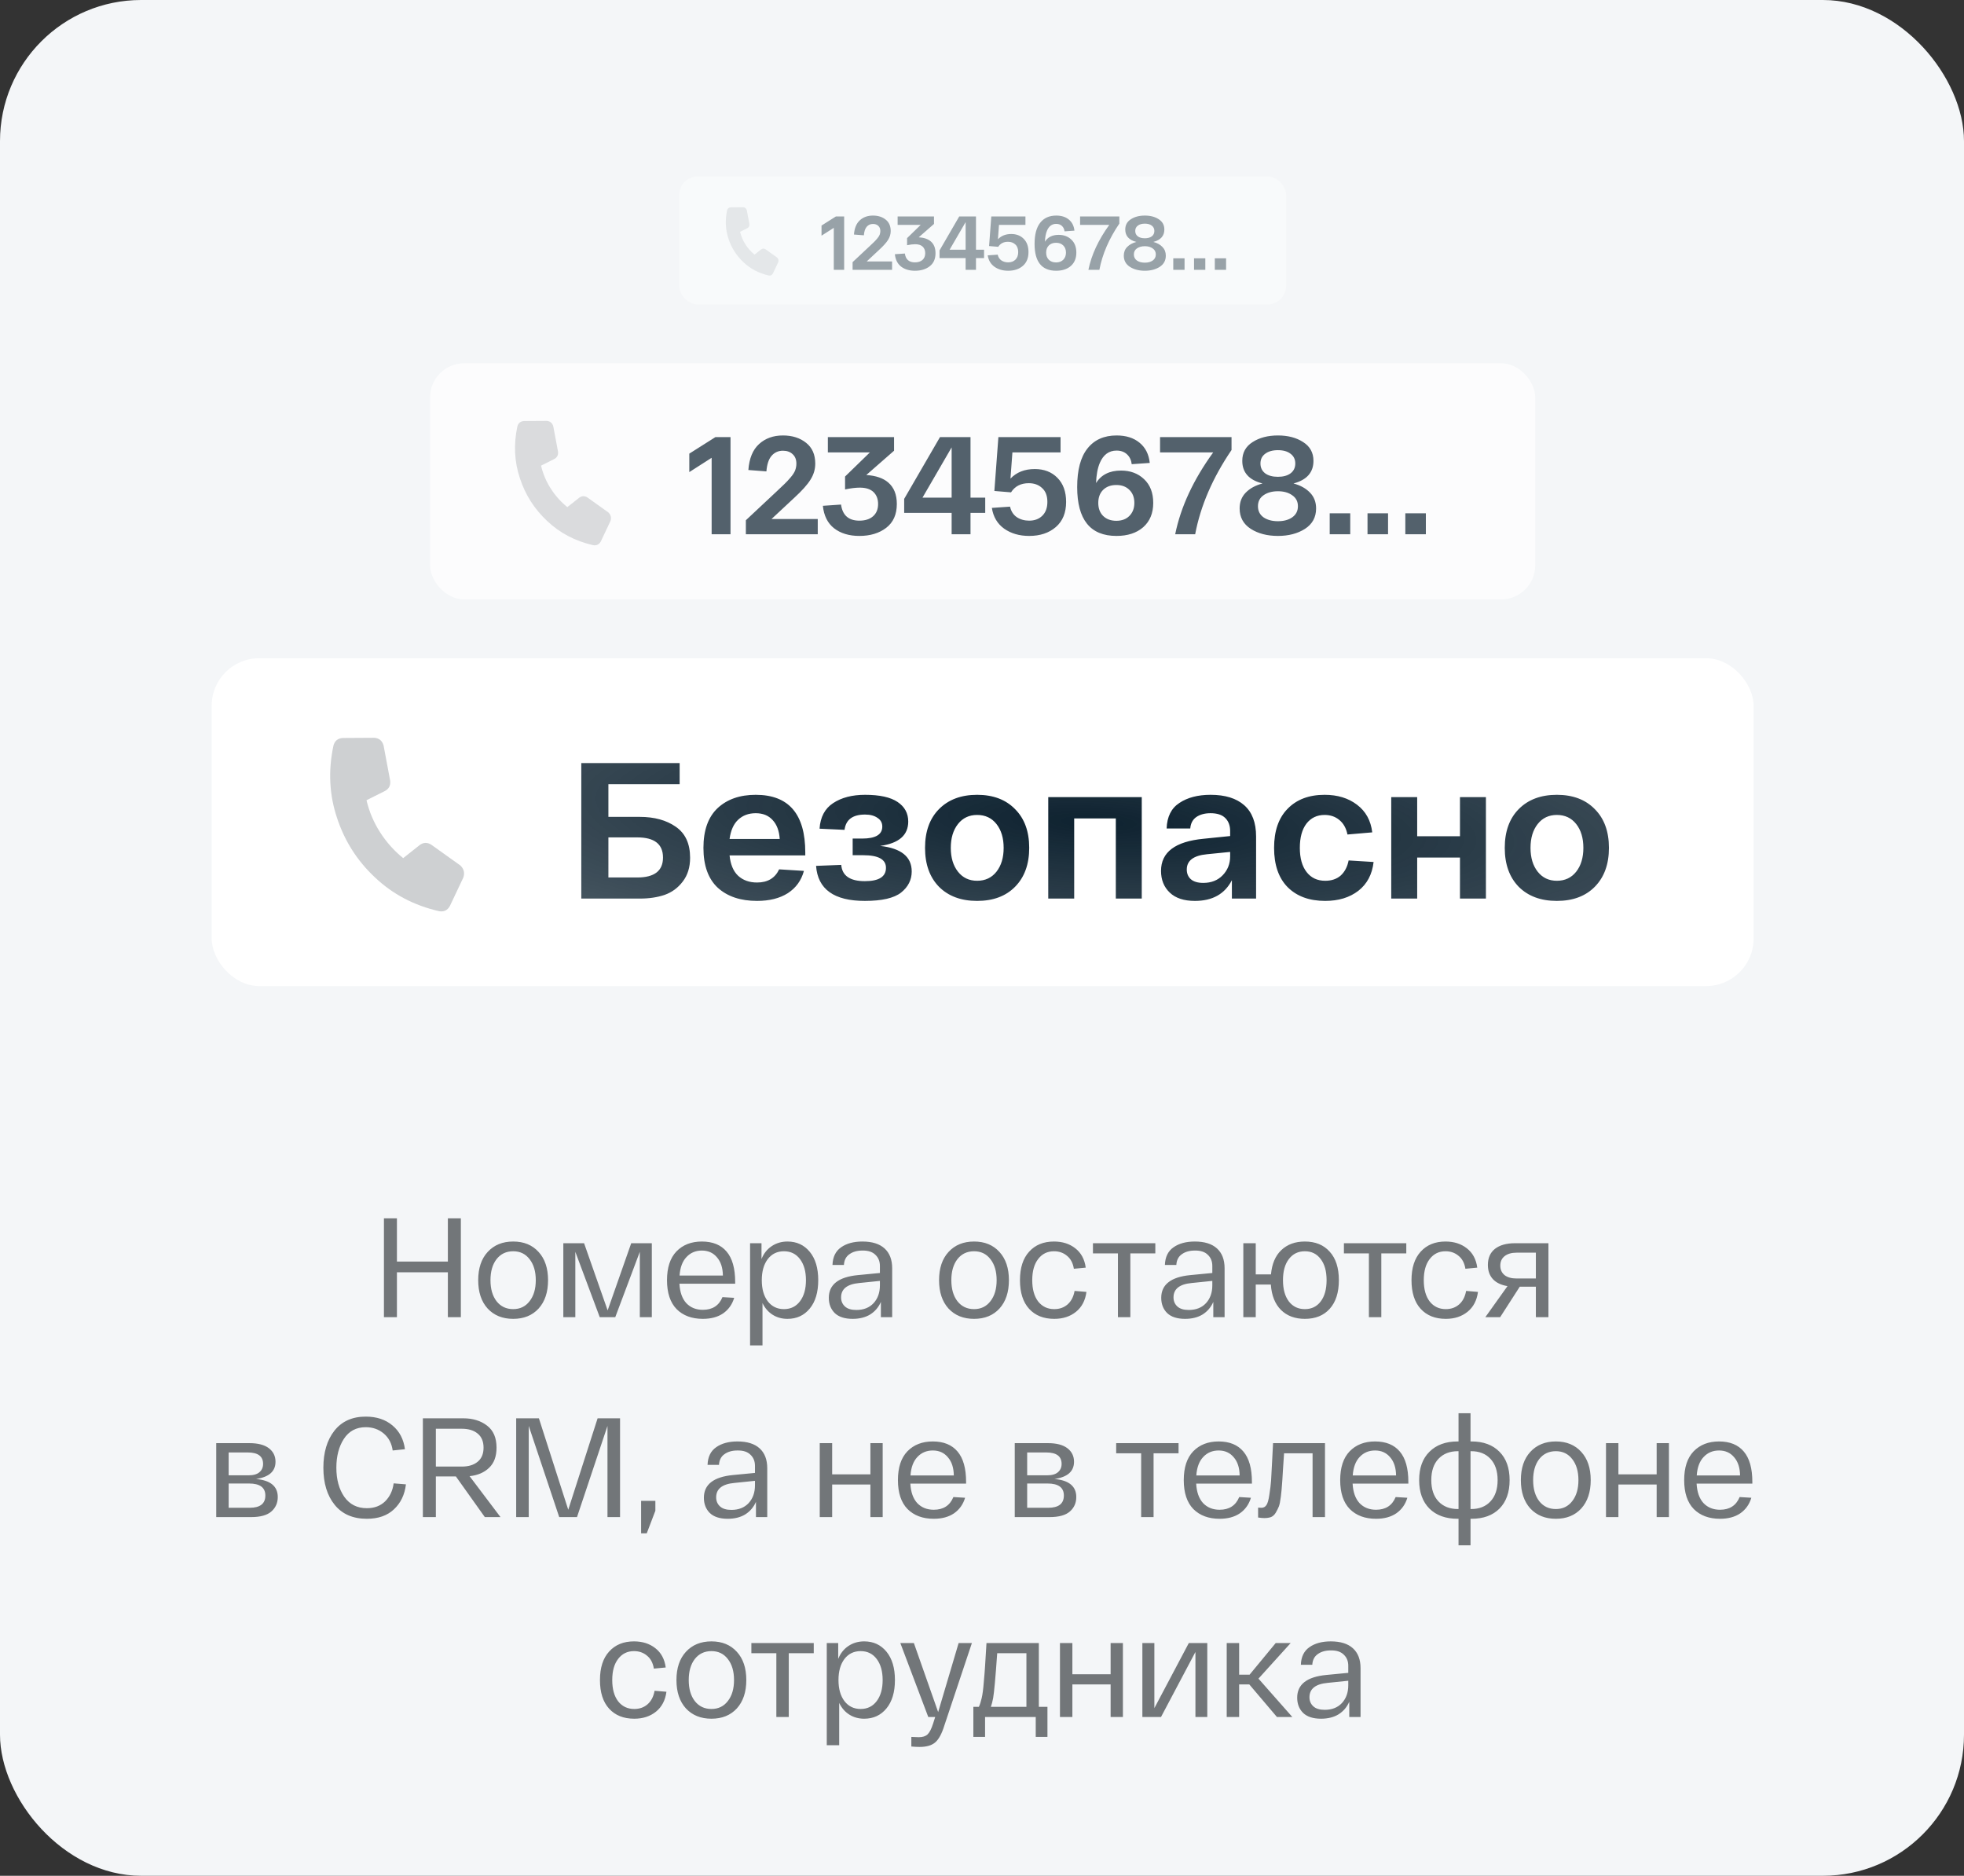 <?xml version="1.0" encoding="UTF-8"?> <svg xmlns="http://www.w3.org/2000/svg" width="334" height="319" viewBox="0 0 334 319" fill="none"><rect x="0" y="0" width="334" height="319" fill="#333333" stroke="none"/><rect width="334" height="319" rx="24" fill="#F4F6F8"></rect><g opacity="0.4"><rect x="115.497" y="30" width="103.229" height="21.777" rx="3.182" fill="white"></rect><g opacity="0.3"><path d="M132.342 44.605L131.441 46.51C131.281 46.794 131.041 46.908 130.72 46.851C129.041 46.466 127.61 45.712 126.428 44.589C125.242 43.48 124.397 42.154 123.89 40.611C123.371 39.066 123.291 37.45 123.649 35.766C123.733 35.451 123.937 35.281 124.262 35.255L126.369 35.242C126.699 35.259 126.911 35.431 127.006 35.758L127.445 38.105C127.486 38.42 127.373 38.651 127.104 38.8L125.862 39.422C126.041 40.184 126.342 40.896 126.765 41.559C127.187 42.222 127.705 42.802 128.318 43.298L129.429 42.419C129.677 42.238 129.935 42.232 130.203 42.403L132.147 43.791C132.387 44.025 132.452 44.296 132.342 44.605Z" fill="#596168"></path></g><path d="M142.146 36.815H143.559V45.889H141.796V38.746L139.709 40.081V38.358L142.146 36.815ZM147.391 44.463H151.708V45.889H144.993V44.58L147.858 41.896C148.212 41.568 148.463 41.33 148.61 41.183C148.765 41.036 148.947 40.842 149.154 40.6C149.37 40.349 149.517 40.125 149.595 39.926C149.673 39.719 149.711 39.507 149.711 39.291C149.711 38.911 149.595 38.617 149.361 38.409C149.137 38.193 148.834 38.085 148.454 38.085C148.022 38.085 147.668 38.245 147.391 38.565C147.123 38.876 146.963 39.36 146.912 40.017L145.226 39.887C145.304 38.807 145.637 37.999 146.225 37.463C146.812 36.927 147.555 36.66 148.454 36.66C149.327 36.66 150.048 36.889 150.619 37.346C151.189 37.796 151.474 38.444 151.474 39.291C151.474 39.818 151.327 40.315 151.034 40.782C150.748 41.248 150.243 41.814 149.517 42.48L147.391 44.463ZM158.29 41.054C158.826 41.512 159.094 42.181 159.094 43.063C159.094 44.039 158.761 44.782 158.096 45.292C157.439 45.794 156.605 46.044 155.594 46.044C154.635 46.044 153.848 45.807 153.235 45.331C152.63 44.856 152.28 44.156 152.185 43.231L153.883 43.115C154.021 44.117 154.592 44.618 155.594 44.618C156.13 44.618 156.553 44.484 156.864 44.217C157.184 43.94 157.344 43.555 157.344 43.063C157.344 42.596 157.201 42.225 156.916 41.948C156.631 41.672 156.203 41.533 155.633 41.533C155.253 41.533 154.795 41.59 154.259 41.702V40.496L156.579 38.241H152.652V36.815H158.835V38.085L156.242 40.354C157.141 40.414 157.824 40.648 158.29 41.054ZM165.976 42.467H167.35V43.892H165.976V45.889H164.214V43.892H159.78V42.583L163.125 36.815H165.976V42.467ZM161.491 42.467H164.214V37.774L161.491 42.467ZM171.977 39.796C172.85 39.796 173.554 40.069 174.09 40.613C174.634 41.157 174.906 41.909 174.906 42.868C174.906 43.88 174.587 44.662 173.947 45.215C173.308 45.768 172.478 46.044 171.458 46.044C170.542 46.044 169.765 45.819 169.125 45.37C168.486 44.912 168.101 44.264 167.971 43.426L169.67 43.309C169.765 43.741 169.976 44.07 170.305 44.294C170.633 44.51 171.018 44.618 171.458 44.618C171.96 44.618 172.366 44.467 172.677 44.165C172.997 43.854 173.156 43.422 173.156 42.868C173.156 42.298 172.992 41.866 172.664 41.572C172.344 41.27 171.929 41.118 171.419 41.118C170.676 41.118 170.123 41.404 169.76 41.974L168.205 41.844L168.581 36.815H174.388V38.241H169.89L169.708 40.691C170.279 40.094 171.035 39.796 171.977 39.796ZM180.037 39.939C180.91 39.939 181.627 40.207 182.189 40.743C182.759 41.278 183.044 42.017 183.044 42.959C183.044 43.918 182.733 44.675 182.111 45.228C181.489 45.772 180.655 46.044 179.609 46.044C177.163 46.044 175.941 44.523 175.941 41.481C175.941 39.883 176.26 38.682 176.9 37.878C177.539 37.066 178.447 36.66 179.622 36.66C180.503 36.66 181.216 36.884 181.761 37.334C182.314 37.783 182.634 38.414 182.72 39.226L181.035 39.343C180.992 38.962 180.845 38.656 180.594 38.422C180.344 38.189 180.019 38.072 179.622 38.072C178.905 38.072 178.382 38.457 178.054 39.226C177.846 39.719 177.729 40.345 177.704 41.106C178.187 40.328 178.965 39.939 180.037 39.939ZM178.365 44.178C178.676 44.48 179.086 44.631 179.596 44.631C180.106 44.631 180.512 44.48 180.815 44.178C181.126 43.867 181.281 43.46 181.281 42.959C181.281 42.449 181.126 42.043 180.815 41.741C180.512 41.438 180.106 41.287 179.596 41.287C179.086 41.287 178.676 41.438 178.365 41.741C178.062 42.043 177.911 42.449 177.911 42.959C177.911 43.469 178.062 43.875 178.365 44.178ZM183.682 36.815H190.358V38.02C188.595 40.613 187.463 43.236 186.962 45.889H185.095C185.614 43.339 186.798 40.79 188.647 38.241H183.682V36.815ZM196.145 41.144C196.793 41.317 197.307 41.602 197.687 42C198.067 42.389 198.258 42.881 198.258 43.478C198.258 44.299 197.912 44.934 197.221 45.383C196.529 45.824 195.687 46.044 194.693 46.044C193.69 46.044 192.844 45.824 192.152 45.383C191.461 44.934 191.115 44.299 191.115 43.478C191.115 42.881 191.305 42.389 191.686 42C192.074 41.602 192.597 41.317 193.254 41.144C191.992 40.825 191.362 40.12 191.362 39.032C191.362 38.271 191.681 37.688 192.321 37.282C192.96 36.867 193.751 36.66 194.693 36.66C195.635 36.66 196.421 36.867 197.052 37.282C197.691 37.688 198.011 38.271 198.011 39.032C198.011 40.112 197.389 40.816 196.145 41.144ZM195.872 38.37C195.587 38.146 195.194 38.033 194.693 38.033C194.192 38.033 193.794 38.146 193.5 38.37C193.207 38.587 193.06 38.889 193.06 39.278C193.06 39.667 193.207 39.974 193.5 40.198C193.794 40.414 194.192 40.522 194.693 40.522C195.185 40.522 195.579 40.414 195.872 40.198C196.166 39.974 196.313 39.667 196.313 39.278C196.313 38.889 196.166 38.587 195.872 38.37ZM193.345 44.307C193.699 44.549 194.148 44.67 194.693 44.67C195.237 44.67 195.682 44.549 196.028 44.307C196.382 44.057 196.559 43.711 196.559 43.27C196.559 42.83 196.382 42.488 196.028 42.246C195.682 41.996 195.237 41.87 194.693 41.87C194.148 41.87 193.699 41.996 193.345 42.246C192.999 42.488 192.826 42.83 192.826 43.27C192.826 43.711 192.999 44.057 193.345 44.307ZM199.528 45.889V43.931H201.447V45.889H199.528ZM203.06 45.889V43.931H204.979V45.889H203.06ZM206.592 45.889V43.931H208.51V45.889H206.592Z" fill="#0E2230"></path></g><g opacity="0.7"><rect x="73.141" y="61.777" width="187.94" height="40.16" rx="5.793" fill="white"></rect><g opacity="0.3"><path d="M103.809 88.622L102.169 92.091C101.878 92.608 101.44 92.815 100.856 92.711C97.799 92.01 95.195 90.637 93.042 88.593C90.884 86.573 89.344 84.159 88.422 81.351C87.477 78.537 87.33 75.596 87.983 72.529C88.135 71.956 88.507 71.646 89.099 71.6L92.936 71.576C93.536 71.607 93.922 71.92 94.094 72.514L94.894 76.788C94.969 77.361 94.762 77.783 94.272 78.054L92.012 79.186C92.337 80.573 92.885 81.87 93.655 83.077C94.425 84.284 95.367 85.339 96.482 86.243L98.505 84.642C98.958 84.312 99.428 84.302 99.915 84.613L103.454 87.14C103.891 87.565 104.009 88.059 103.809 88.622Z" fill="#596168"></path></g><path d="M121.66 74.338H124.232V90.857H121.023V77.854L117.223 80.285V77.146L121.66 74.338ZM131.209 88.261H139.068V90.857H126.843V88.474L132.059 83.589C132.704 82.991 133.16 82.558 133.428 82.291C133.711 82.023 134.041 81.669 134.419 81.229C134.812 80.773 135.08 80.364 135.221 80.002C135.363 79.624 135.434 79.239 135.434 78.845C135.434 78.153 135.221 77.618 134.796 77.24C134.387 76.847 133.837 76.65 133.144 76.65C132.358 76.65 131.713 76.942 131.209 77.524C130.722 78.09 130.431 78.971 130.336 80.167L127.268 79.931C127.41 77.964 128.016 76.493 129.085 75.518C130.155 74.542 131.508 74.055 133.144 74.055C134.733 74.055 136.047 74.472 137.086 75.305C138.124 76.124 138.643 77.303 138.643 78.845C138.643 79.805 138.376 80.71 137.841 81.559C137.322 82.409 136.401 83.439 135.08 84.651L131.209 88.261ZM151.052 82.055C152.028 82.889 152.516 84.108 152.516 85.713C152.516 87.491 151.91 88.844 150.698 89.772C149.503 90.684 147.984 91.141 146.144 91.141C144.397 91.141 142.966 90.708 141.849 89.843C140.747 88.977 140.11 87.703 139.937 86.019L143.029 85.807C143.28 87.632 144.319 88.545 146.144 88.545C147.119 88.545 147.89 88.301 148.456 87.813C149.039 87.31 149.33 86.609 149.33 85.713C149.33 84.863 149.07 84.187 148.551 83.683C148.032 83.18 147.253 82.928 146.215 82.928C145.522 82.928 144.688 83.03 143.713 83.235V81.04L147.937 76.934H140.787V74.338H152.044V76.65L147.324 80.78C148.96 80.891 150.203 81.315 151.052 82.055ZM165.046 84.627H167.548V87.223H165.046V90.857H161.836V87.223H153.765V84.84L159.854 74.338H165.046V84.627ZM156.881 84.627H161.836V76.084L156.881 84.627ZM175.97 79.766C177.559 79.766 178.842 80.261 179.817 81.252C180.808 82.244 181.304 83.612 181.304 85.359C181.304 87.2 180.722 88.623 179.557 89.63C178.393 90.637 176.883 91.141 175.026 91.141C173.359 91.141 171.943 90.732 170.778 89.913C169.614 89.08 168.914 87.9 168.678 86.374L171.77 86.161C171.943 86.948 172.328 87.546 172.926 87.955C173.524 88.348 174.224 88.545 175.026 88.545C175.939 88.545 176.678 88.269 177.245 87.719C177.827 87.152 178.118 86.366 178.118 85.359C178.118 84.32 177.819 83.534 177.221 82.999C176.639 82.448 175.884 82.173 174.956 82.173C173.603 82.173 172.596 82.692 171.935 83.73L169.103 83.494L169.787 74.338H180.36V76.934H172.171L171.84 81.394C172.879 80.308 174.255 79.766 175.97 79.766ZM190.644 80.025C192.234 80.025 193.539 80.513 194.562 81.488C195.6 82.464 196.12 83.809 196.12 85.524C196.12 87.27 195.553 88.647 194.42 89.654C193.288 90.645 191.769 91.141 189.866 91.141C185.413 91.141 183.187 88.372 183.187 82.834C183.187 79.923 183.769 77.736 184.933 76.273C186.098 74.794 187.75 74.055 189.889 74.055C191.494 74.055 192.792 74.464 193.783 75.282C194.79 76.1 195.372 77.248 195.53 78.727L192.462 78.94C192.383 78.247 192.116 77.689 191.659 77.264C191.203 76.839 190.613 76.627 189.889 76.627C188.583 76.627 187.632 77.327 187.034 78.727C186.656 79.624 186.444 80.765 186.397 82.149C187.278 80.733 188.694 80.025 190.644 80.025ZM187.6 87.742C188.167 88.293 188.914 88.568 189.842 88.568C190.77 88.568 191.51 88.293 192.06 87.742C192.627 87.176 192.91 86.436 192.91 85.524C192.91 84.596 192.627 83.856 192.06 83.306C191.51 82.755 190.77 82.48 189.842 82.48C188.914 82.48 188.167 82.755 187.6 83.306C187.049 83.856 186.774 84.596 186.774 85.524C186.774 86.452 187.049 87.192 187.6 87.742ZM197.281 74.338H209.435V76.532C206.226 81.252 204.165 86.027 203.252 90.857H199.854C200.798 86.216 202.953 81.575 206.32 76.934H197.281V74.338ZM219.971 82.22C221.151 82.535 222.087 83.054 222.779 83.778C223.471 84.486 223.817 85.382 223.817 86.468C223.817 87.963 223.188 89.119 221.929 89.937C220.671 90.739 219.137 91.141 217.328 91.141C215.503 91.141 213.961 90.739 212.702 89.937C211.443 89.119 210.814 87.963 210.814 86.468C210.814 85.382 211.16 84.486 211.852 83.778C212.56 83.054 213.512 82.535 214.708 82.22C212.411 81.638 211.263 80.356 211.263 78.373C211.263 76.989 211.845 75.927 213.009 75.187C214.173 74.432 215.613 74.055 217.328 74.055C219.042 74.055 220.474 74.432 221.623 75.187C222.787 75.927 223.369 76.989 223.369 78.373C223.369 80.34 222.236 81.622 219.971 82.22ZM219.475 77.17C218.956 76.761 218.24 76.556 217.328 76.556C216.415 76.556 215.691 76.761 215.156 77.17C214.622 77.563 214.354 78.114 214.354 78.822C214.354 79.53 214.622 80.088 215.156 80.497C215.691 80.891 216.415 81.087 217.328 81.087C218.224 81.087 218.94 80.891 219.475 80.497C220.01 80.088 220.278 79.53 220.278 78.822C220.278 78.114 220.01 77.563 219.475 77.17ZM214.873 87.978C215.518 88.419 216.336 88.639 217.328 88.639C218.319 88.639 219.129 88.419 219.758 87.978C220.403 87.522 220.726 86.893 220.726 86.09C220.726 85.288 220.403 84.666 219.758 84.226C219.129 83.77 218.319 83.542 217.328 83.542C216.336 83.542 215.518 83.77 214.873 84.226C214.244 84.666 213.929 85.288 213.929 86.09C213.929 86.893 214.244 87.522 214.873 87.978ZM226.131 90.857V87.294H229.624V90.857H226.131ZM232.561 90.857V87.294H236.054V90.857H232.561ZM238.991 90.857V87.294H242.484V90.857H238.991Z" fill="#0E2230"></path></g><rect x="36" y="111.937" width="262.222" height="55.756" rx="8.083" fill="white"></rect><g opacity="0.3"><path d="M78.787 149.254L76.499 154.093C76.093 154.815 75.482 155.103 74.668 154.958C70.403 153.98 66.769 152.065 63.765 149.213C60.754 146.395 58.605 143.027 57.319 139.108C56 135.182 55.796 131.079 56.707 126.8C56.919 126 57.438 125.568 58.264 125.503L63.616 125.47C64.454 125.514 64.992 125.95 65.232 126.78L66.348 132.742C66.454 133.542 66.165 134.131 65.481 134.509L62.327 136.087C62.781 138.023 63.546 139.832 64.62 141.516C65.694 143.201 67.009 144.673 68.565 145.935L71.388 143.701C72.019 143.241 72.675 143.227 73.355 143.66L78.291 147.186C78.901 147.779 79.066 148.468 78.787 149.254Z" fill="#596168"></path></g><path d="M108.799 138.92C111.279 138.92 113.321 139.48 114.923 140.599C116.548 141.719 117.36 143.475 117.36 145.868C117.36 147.492 116.943 148.842 116.109 149.918C115.297 150.993 114.265 151.751 113.014 152.19C111.784 152.607 110.379 152.815 108.799 152.815H98.855V129.766H115.582V133.356H103.465V138.92H108.799ZM108.371 149.226C111.29 149.226 112.75 148.096 112.75 145.835C112.75 143.552 111.29 142.41 108.371 142.41H103.465V149.226H108.371ZM119.627 144.189C119.627 141.203 120.428 138.953 122.031 137.438C123.655 135.924 125.817 135.167 128.517 135.167C134.137 135.167 136.947 138.437 136.947 144.979V145.473H124.072C124.226 147.009 124.709 148.162 125.521 148.93C126.355 149.698 127.431 150.082 128.748 150.082C130.548 150.082 131.799 149.336 132.502 147.843L136.716 148.107C136.277 149.731 135.366 150.993 133.983 151.893C132.6 152.772 130.855 153.211 128.748 153.211C125.938 153.211 123.71 152.464 122.064 150.972C120.439 149.457 119.627 147.196 119.627 144.189ZM124.072 142.674H132.6C132.513 141.291 132.106 140.215 131.382 139.447C130.68 138.679 129.725 138.295 128.517 138.295C127.31 138.295 126.311 138.668 125.521 139.414C124.753 140.139 124.27 141.225 124.072 142.674ZM149.681 143.859C153.259 144.254 155.048 145.703 155.048 148.206C155.048 149.632 154.445 150.829 153.237 151.795C152.03 152.739 149.978 153.211 147.08 153.211C141.834 153.211 139.068 151.224 138.782 147.251L143.063 147.086C143.217 148.93 144.556 149.852 147.08 149.852C149.473 149.852 150.669 149.095 150.669 147.58C150.669 146.153 149.385 145.44 146.817 145.44H145.006V142.608H146.619C148.902 142.608 150.043 141.928 150.043 140.567C150.043 139.93 149.769 139.436 149.22 139.085C148.693 138.712 147.991 138.525 147.113 138.525C145.006 138.525 143.842 139.392 143.623 141.126L139.375 140.929C139.507 138.953 140.275 137.504 141.68 136.582C143.107 135.638 144.918 135.167 147.113 135.167C149.593 135.167 151.437 135.573 152.645 136.385C153.852 137.197 154.456 138.306 154.456 139.71C154.456 142.037 152.864 143.42 149.681 143.859ZM159.684 150.807C158.103 149.182 157.313 146.976 157.313 144.189C157.313 141.401 158.103 139.206 159.684 137.603C161.286 135.979 163.449 135.167 166.17 135.167C168.892 135.167 171.044 135.979 172.624 137.603C174.227 139.206 175.028 141.401 175.028 144.189C175.028 146.976 174.227 149.182 172.624 150.807C171.044 152.409 168.892 153.211 166.17 153.211C163.449 153.211 161.286 152.409 159.684 150.807ZM162.911 140.138C162.099 141.17 161.692 142.52 161.692 144.189C161.692 145.857 162.099 147.207 162.911 148.239C163.723 149.27 164.81 149.786 166.17 149.786C167.553 149.786 168.651 149.27 169.463 148.239C170.275 147.207 170.682 145.857 170.682 144.189C170.682 142.52 170.275 141.17 169.463 140.138C168.651 139.107 167.553 138.591 166.17 138.591C164.81 138.591 163.723 139.107 162.911 140.138ZM178.266 152.815V135.562H194.169V152.815H189.757V139.184H182.678V152.815H178.266ZM197.445 148.107C197.445 144.924 199.859 143.102 204.688 142.641L209.2 142.18V141.324C209.2 140.402 208.925 139.667 208.376 139.118C207.828 138.569 206.993 138.295 205.874 138.295C204.886 138.295 204.074 138.514 203.437 138.953C202.823 139.392 202.482 140.04 202.417 140.896H198.399C198.465 138.898 199.19 137.449 200.573 136.549C201.956 135.627 203.723 135.167 205.874 135.167C208.354 135.167 210.264 135.759 211.603 136.945C212.942 138.13 213.612 139.897 213.612 142.246V152.815H209.496V149.687C208.289 152.036 206.192 153.211 203.207 153.211C201.341 153.211 199.914 152.739 198.926 151.795C197.938 150.851 197.445 149.622 197.445 148.107ZM201.824 147.876C201.824 148.557 202.054 149.106 202.515 149.523C202.998 149.94 203.701 150.148 204.623 150.148C205.984 150.148 207.081 149.72 207.915 148.864C208.771 147.986 209.2 146.911 209.2 145.637V144.88L205.248 145.275C202.965 145.495 201.824 146.362 201.824 147.876ZM216.672 144.189C216.672 141.313 217.44 139.096 218.977 137.537C220.513 135.957 222.61 135.167 225.266 135.167C227.461 135.167 229.294 135.726 230.765 136.846C232.257 137.965 233.124 139.535 233.366 141.554L229.151 141.917C228.932 140.841 228.471 140.018 227.768 139.447C227.088 138.876 226.254 138.591 225.266 138.591C223.971 138.591 222.939 139.085 222.171 140.073C221.424 141.06 221.051 142.432 221.051 144.189C221.051 145.945 221.435 147.317 222.204 148.304C222.972 149.292 224.026 149.786 225.365 149.786C226.44 149.786 227.318 149.49 227.999 148.897C228.679 148.282 229.129 147.426 229.349 146.329L233.596 146.592C233.355 148.7 232.488 150.335 230.995 151.498C229.502 152.64 227.626 153.211 225.365 153.211C222.665 153.211 220.535 152.431 218.977 150.873C217.44 149.314 216.672 147.086 216.672 144.189ZM236.595 152.815V135.562H241.008V142.213H248.284V135.562H252.697V152.815H248.284V145.835H241.008V152.815H236.595ZM258.272 150.807C256.692 149.182 255.901 146.976 255.901 144.189C255.901 141.401 256.692 139.206 258.272 137.603C259.875 135.979 262.037 135.167 264.759 135.167C267.481 135.167 269.632 135.979 271.213 137.603C272.815 139.206 273.616 141.401 273.616 144.189C273.616 146.976 272.815 149.182 271.213 150.807C269.632 152.409 267.481 153.211 264.759 153.211C262.037 153.211 259.875 152.409 258.272 150.807ZM261.499 140.138C260.687 141.17 260.281 142.52 260.281 144.189C260.281 145.857 260.687 147.207 261.499 148.239C262.311 149.27 263.398 149.786 264.759 149.786C266.142 149.786 267.239 149.27 268.052 148.239C268.864 147.207 269.27 145.857 269.27 144.189C269.27 142.52 268.864 141.17 268.052 140.138C267.239 139.107 266.142 138.591 264.759 138.591C263.398 138.591 262.311 139.107 261.499 140.138Z" fill="url(#paint0_radial_5961_21668)"></path><path d="M76.165 207.2H78.373V224H76.165V216.368H67.501V224H65.293V207.2H67.501V214.544H76.165V207.2ZM82.931 222.536C81.859 221.352 81.323 219.744 81.323 217.712C81.323 215.68 81.859 214.08 82.931 212.912C84.019 211.728 85.467 211.136 87.275 211.136C89.083 211.136 90.523 211.728 91.595 212.912C92.667 214.08 93.203 215.68 93.203 217.712C93.203 219.744 92.667 221.352 91.595 222.536C90.523 223.704 89.083 224.288 87.275 224.288C85.467 224.288 84.019 223.704 82.931 222.536ZM84.443 214.136C83.755 215.032 83.411 216.224 83.411 217.712C83.411 219.2 83.755 220.392 84.443 221.288C85.147 222.184 86.091 222.632 87.275 222.632C88.443 222.632 89.371 222.184 90.059 221.288C90.763 220.392 91.115 219.2 91.115 217.712C91.115 216.224 90.763 215.032 90.059 214.136C89.371 213.24 88.443 212.792 87.275 212.792C86.091 212.792 85.147 213.24 84.443 214.136ZM107.345 211.424H110.849V224H108.809V212.888L104.633 224H101.993L97.841 212.888V224H95.8V211.424H99.329L103.337 222.848L107.345 211.424ZM113.432 217.712C113.432 215.568 113.968 213.936 115.04 212.816C116.128 211.696 117.568 211.136 119.36 211.136C121.2 211.136 122.6 211.704 123.56 212.84C124.536 213.976 125.024 215.704 125.024 218.024V218.312H115.544C115.624 219.752 116.016 220.856 116.72 221.624C117.44 222.376 118.376 222.752 119.528 222.752C121.16 222.752 122.272 222.032 122.864 220.592L124.856 220.712C124.52 221.832 123.896 222.712 122.984 223.352C122.072 223.976 120.92 224.288 119.528 224.288C117.656 224.288 116.168 223.736 115.064 222.632C113.976 221.512 113.432 219.872 113.432 217.712ZM115.568 216.92H122.936C122.92 215.608 122.584 214.576 121.928 213.824C121.288 213.056 120.432 212.672 119.36 212.672C118.304 212.672 117.432 213.04 116.744 213.776C116.056 214.496 115.664 215.544 115.568 216.92ZM127.558 228.8V211.424H129.502V214.112C129.886 213.168 130.462 212.44 131.23 211.928C132.014 211.4 132.91 211.136 133.918 211.136C135.486 211.136 136.75 211.72 137.71 212.888C138.67 214.056 139.15 215.664 139.15 217.712C139.15 219.76 138.67 221.368 137.71 222.536C136.75 223.704 135.486 224.288 133.918 224.288C132.974 224.288 132.134 224.056 131.398 223.592C130.662 223.128 130.086 222.464 129.67 221.6V228.8H127.558ZM130.558 214.136C129.886 215.032 129.55 216.224 129.55 217.712C129.55 219.2 129.886 220.392 130.558 221.288C131.246 222.184 132.166 222.632 133.318 222.632C134.47 222.632 135.382 222.184 136.054 221.288C136.726 220.392 137.062 219.2 137.062 217.712C137.062 216.224 136.726 215.032 136.054 214.136C135.382 213.24 134.47 212.792 133.318 212.792C132.166 212.792 131.246 213.24 130.558 214.136ZM140.949 220.712C140.949 218.456 142.597 217.168 145.893 216.848L149.637 216.488V215.288C149.637 214.504 149.381 213.872 148.869 213.392C148.373 212.896 147.637 212.656 146.661 212.672C145.765 212.672 145.029 212.88 144.453 213.296C143.877 213.696 143.565 214.304 143.517 215.12H141.573C141.621 213.76 142.109 212.76 143.037 212.12C143.965 211.464 145.173 211.136 146.661 211.136C148.309 211.136 149.565 211.528 150.429 212.312C151.293 213.096 151.725 214.224 151.725 215.696V224H149.805V221.408C149.405 222.32 148.797 223.032 147.981 223.544C147.165 224.04 146.173 224.288 145.005 224.288C143.661 224.288 142.645 223.96 141.957 223.304C141.285 222.632 140.949 221.768 140.949 220.712ZM143.037 220.64C143.037 221.264 143.253 221.776 143.685 222.176C144.117 222.576 144.765 222.776 145.629 222.776C146.861 222.776 147.837 222.392 148.557 221.624C149.277 220.84 149.637 219.832 149.637 218.6V217.832L146.133 218.192C144.069 218.384 143.037 219.2 143.037 220.64ZM161.306 222.536C160.234 221.352 159.698 219.744 159.698 217.712C159.698 215.68 160.234 214.08 161.306 212.912C162.394 211.728 163.842 211.136 165.65 211.136C167.458 211.136 168.898 211.728 169.97 212.912C171.042 214.08 171.578 215.68 171.578 217.712C171.578 219.744 171.042 221.352 169.97 222.536C168.898 223.704 167.458 224.288 165.65 224.288C163.842 224.288 162.394 223.704 161.306 222.536ZM162.818 214.136C162.13 215.032 161.786 216.224 161.786 217.712C161.786 219.2 162.13 220.392 162.818 221.288C163.522 222.184 164.466 222.632 165.65 222.632C166.818 222.632 167.746 222.184 168.434 221.288C169.138 220.392 169.49 219.2 169.49 217.712C169.49 216.224 169.138 215.032 168.434 214.136C167.746 213.24 166.818 212.792 165.65 212.792C164.466 212.792 163.522 213.24 162.818 214.136ZM173.456 217.712C173.456 215.616 173.976 214 175.016 212.864C176.056 211.712 177.464 211.136 179.24 211.136C180.68 211.136 181.888 211.52 182.864 212.288C183.856 213.056 184.448 214.152 184.64 215.576L182.624 215.768C182.464 214.792 182.072 214.056 181.448 213.56C180.84 213.048 180.104 212.792 179.24 212.792C178.12 212.792 177.224 213.232 176.552 214.112C175.88 214.976 175.544 216.176 175.544 217.712C175.544 219.248 175.88 220.456 176.552 221.336C177.24 222.2 178.152 222.632 179.288 222.632C180.184 222.632 180.936 222.368 181.544 221.84C182.168 221.296 182.568 220.528 182.744 219.536L184.76 219.704C184.568 221.16 183.976 222.288 182.984 223.088C181.992 223.888 180.76 224.288 179.288 224.288C177.48 224.288 176.056 223.72 175.016 222.584C173.976 221.448 173.456 219.824 173.456 217.712ZM185.868 213.152V211.424H196.476V213.152H192.228V224H190.116V213.152H185.868ZM197.48 220.712C197.48 218.456 199.128 217.168 202.424 216.848L206.168 216.488V215.288C206.168 214.504 205.912 213.872 205.4 213.392C204.904 212.896 204.168 212.656 203.192 212.672C202.296 212.672 201.56 212.88 200.984 213.296C200.408 213.696 200.096 214.304 200.048 215.12H198.104C198.152 213.76 198.64 212.76 199.568 212.12C200.496 211.464 201.704 211.136 203.192 211.136C204.84 211.136 206.096 211.528 206.96 212.312C207.824 213.096 208.256 214.224 208.256 215.696V224H206.336V221.408C205.936 222.32 205.328 223.032 204.512 223.544C203.696 224.04 202.704 224.288 201.536 224.288C200.192 224.288 199.176 223.96 198.488 223.304C197.816 222.632 197.48 221.768 197.48 220.712ZM199.568 220.64C199.568 221.264 199.784 221.776 200.216 222.176C200.648 222.576 201.296 222.776 202.16 222.776C203.392 222.776 204.368 222.392 205.088 221.624C205.808 220.84 206.168 219.832 206.168 218.6V217.832L202.664 218.192C200.6 218.384 199.568 219.2 199.568 220.64ZM221.905 211.136C223.697 211.136 225.105 211.712 226.129 212.864C227.169 214 227.689 215.616 227.689 217.712C227.689 219.808 227.169 221.432 226.129 222.584C225.105 223.72 223.697 224.288 221.905 224.288C220.225 224.288 218.873 223.784 217.849 222.776C216.825 221.752 216.249 220.312 216.121 218.456H213.553V224H211.441V211.424H213.553V216.728H216.145C216.305 214.936 216.889 213.56 217.897 212.6C218.921 211.624 220.257 211.136 221.905 211.136ZM219.193 221.336C219.865 222.2 220.769 222.632 221.905 222.632C223.041 222.632 223.937 222.2 224.593 221.336C225.265 220.456 225.601 219.248 225.601 217.712C225.601 216.176 225.265 214.976 224.593 214.112C223.937 213.232 223.041 212.792 221.905 212.792C220.769 212.792 219.865 213.232 219.193 214.112C218.521 214.976 218.185 216.176 218.185 217.712C218.185 219.248 218.521 220.456 219.193 221.336ZM228.548 213.152V211.424H239.156V213.152H234.908V224H232.796V213.152H228.548ZM240.041 217.712C240.041 215.616 240.561 214 241.601 212.864C242.641 211.712 244.049 211.136 245.825 211.136C247.265 211.136 248.473 211.52 249.449 212.288C250.441 213.056 251.033 214.152 251.225 215.576L249.209 215.768C249.049 214.792 248.657 214.056 248.033 213.56C247.425 213.048 246.689 212.792 245.825 212.792C244.705 212.792 243.809 213.232 243.137 214.112C242.465 214.976 242.129 216.176 242.129 217.712C242.129 219.248 242.465 220.456 243.137 221.336C243.825 222.2 244.737 222.632 245.873 222.632C246.769 222.632 247.521 222.368 248.129 221.84C248.753 221.296 249.153 220.528 249.329 219.536L251.345 219.704C251.153 221.16 250.561 222.288 249.569 223.088C248.577 223.888 247.345 224.288 245.873 224.288C244.065 224.288 242.641 223.72 241.601 222.584C240.561 221.448 240.041 219.824 240.041 217.712ZM257.663 211.424H263.327V224H261.191V218.816H258.455L255.119 224H252.599L256.367 218.72C255.295 218.544 254.471 218.152 253.895 217.544C253.319 216.92 253.031 216.112 253.031 215.12C253.031 213.936 253.431 213.024 254.231 212.384C255.047 211.744 256.191 211.424 257.663 211.424ZM261.191 217.424V213.032H257.927C257.047 213.032 256.359 213.232 255.863 213.632C255.383 214.016 255.143 214.552 255.143 215.24C255.143 215.912 255.383 216.448 255.863 216.848C256.359 217.232 257.047 217.424 257.927 217.424H261.191ZM43.541 251.52C46.005 251.744 47.237 252.768 47.237 254.592C47.237 255.584 46.877 256.4 46.157 257.04C45.437 257.68 44.285 258 42.701 258H36.773V245.424H42.413C43.869 245.424 44.973 245.712 45.725 246.288C46.477 246.864 46.853 247.632 46.853 248.592C46.853 250.224 45.749 251.2 43.541 251.52ZM38.885 247.008V250.896H42.245C43.093 250.896 43.717 250.72 44.117 250.368C44.533 250.016 44.741 249.544 44.741 248.952C44.741 247.656 43.869 247.008 42.125 247.008H38.885ZM42.461 256.416C44.237 256.416 45.125 255.72 45.125 254.328C45.125 252.968 44.197 252.288 42.341 252.288H38.885V256.416H42.461ZM54.993 249.6C54.993 247.008 55.617 244.912 56.865 243.312C58.13 241.712 59.906 240.912 62.194 240.912C64.049 240.912 65.57 241.416 66.754 242.424C67.938 243.416 68.641 244.76 68.865 246.456L66.778 246.672C66.618 245.472 66.114 244.512 65.266 243.792C64.418 243.072 63.394 242.712 62.194 242.712C60.578 242.712 59.337 243.376 58.474 244.704C57.626 246.016 57.202 247.648 57.202 249.6C57.202 251.6 57.65 253.248 58.545 254.544C59.458 255.84 60.737 256.488 62.386 256.488C63.666 256.488 64.706 256.096 65.505 255.312C66.305 254.512 66.785 253.496 66.945 252.264L69.034 252.432C68.826 254.192 68.145 255.608 66.993 256.68C65.858 257.752 64.322 258.288 62.386 258.288C60.017 258.288 58.194 257.496 56.913 255.912C55.633 254.328 54.993 252.224 54.993 249.6ZM85.114 258H82.45L77.53 251.088H74.122V258H71.914V241.2H78.778C80.41 241.2 81.762 241.616 82.834 242.448C83.906 243.264 84.442 244.512 84.442 246.192C84.442 247.68 84.018 248.824 83.17 249.624C82.338 250.424 81.234 250.896 79.858 251.04L85.114 258ZM74.122 249.408H78.538C79.674 249.408 80.57 249.136 81.226 248.592C81.898 248.048 82.234 247.248 82.234 246.192C82.234 245.136 81.898 244.336 81.226 243.792C80.57 243.248 79.674 242.976 78.538 242.976H74.122V249.408ZM101.63 241.2H105.446V258H103.31V242.496L98.126 258H95.102L89.918 242.496V258H87.782V241.2H91.646L96.638 256.752L101.63 241.2ZM109.028 260.76V255.24H111.452V256.92L109.988 260.76H109.028ZM119.703 254.712C119.703 252.456 121.351 251.168 124.647 250.848L128.391 250.488V249.288C128.391 248.504 128.135 247.872 127.623 247.392C127.127 246.896 126.391 246.656 125.415 246.672C124.519 246.672 123.783 246.88 123.207 247.296C122.631 247.696 122.319 248.304 122.271 249.12H120.327C120.375 247.76 120.863 246.76 121.791 246.12C122.719 245.464 123.927 245.136 125.415 245.136C127.063 245.136 128.319 245.528 129.183 246.312C130.047 247.096 130.479 248.224 130.479 249.696V258H128.559V255.408C128.159 256.32 127.551 257.032 126.735 257.544C125.919 258.04 124.927 258.288 123.759 258.288C122.415 258.288 121.399 257.96 120.711 257.304C120.039 256.632 119.703 255.768 119.703 254.712ZM121.791 254.64C121.791 255.264 122.007 255.776 122.439 256.176C122.871 256.576 123.519 256.776 124.383 256.776C125.615 256.776 126.591 256.392 127.311 255.624C128.031 254.84 128.391 253.832 128.391 252.6V251.832L124.887 252.192C122.823 252.384 121.791 253.2 121.791 254.64ZM139.406 258V245.424H141.518V250.728H148.022V245.424H150.11V258H148.022V252.456H141.518V258H139.406ZM152.702 251.712C152.702 249.568 153.238 247.936 154.31 246.816C155.398 245.696 156.838 245.136 158.63 245.136C160.47 245.136 161.87 245.704 162.83 246.84C163.806 247.976 164.294 249.704 164.294 252.024V252.312H154.814C154.894 253.752 155.286 254.856 155.99 255.624C156.71 256.376 157.646 256.752 158.798 256.752C160.43 256.752 161.542 256.032 162.134 254.592L164.126 254.712C163.79 255.832 163.166 256.712 162.254 257.352C161.342 257.976 160.19 258.288 158.798 258.288C156.926 258.288 155.438 257.736 154.334 256.632C153.246 255.512 152.702 253.872 152.702 251.712ZM154.838 250.92H162.206C162.19 249.608 161.854 248.576 161.198 247.824C160.558 247.056 159.702 246.672 158.63 246.672C157.574 246.672 156.702 247.04 156.014 247.776C155.326 248.496 154.934 249.544 154.838 250.92ZM179.338 251.52C181.802 251.744 183.034 252.768 183.034 254.592C183.034 255.584 182.674 256.4 181.954 257.04C181.234 257.68 180.082 258 178.498 258H172.57V245.424H178.21C179.666 245.424 180.77 245.712 181.522 246.288C182.274 246.864 182.65 247.632 182.65 248.592C182.65 250.224 181.546 251.2 179.338 251.52ZM174.682 247.008V250.896H178.042C178.89 250.896 179.514 250.72 179.914 250.368C180.33 250.016 180.538 249.544 180.538 248.952C180.538 247.656 179.666 247.008 177.922 247.008H174.682ZM178.258 256.416C180.034 256.416 180.922 255.72 180.922 254.328C180.922 252.968 179.994 252.288 178.138 252.288H174.682V256.416H178.258ZM189.818 247.152V245.424H200.426V247.152H196.178V258H194.066V247.152H189.818ZM201.311 251.712C201.311 249.568 201.847 247.936 202.919 246.816C204.007 245.696 205.447 245.136 207.239 245.136C209.079 245.136 210.479 245.704 211.439 246.84C212.415 247.976 212.903 249.704 212.903 252.024V252.312H203.423C203.503 253.752 203.895 254.856 204.599 255.624C205.319 256.376 206.255 256.752 207.407 256.752C209.039 256.752 210.151 256.032 210.743 254.592L212.735 254.712C212.399 255.832 211.775 256.712 210.863 257.352C209.951 257.976 208.799 258.288 207.407 258.288C205.535 258.288 204.047 257.736 202.943 256.632C201.855 255.512 201.311 253.872 201.311 251.712ZM203.447 250.92H210.815C210.799 249.608 210.463 248.576 209.807 247.824C209.167 247.056 208.311 246.672 207.239 246.672C206.183 246.672 205.311 247.04 204.623 247.776C203.935 248.496 203.543 249.544 203.447 250.92ZM216.498 245.424H225.33V258H223.218V247.152H218.37C218.322 247.84 218.258 248.792 218.178 250.008C218.114 251.192 218.058 252.048 218.01 252.576C217.978 253.104 217.914 253.76 217.818 254.544C217.722 255.328 217.61 255.88 217.482 256.2C217.354 256.52 217.178 256.872 216.954 257.256C216.73 257.624 216.458 257.872 216.138 258C215.818 258.112 215.434 258.168 214.986 258.168C214.746 258.168 214.402 258.136 213.954 258.072V256.392C214.114 256.408 214.306 256.416 214.53 256.416C214.882 256.416 215.162 256.264 215.37 255.96C215.578 255.656 215.746 255.056 215.874 254.16C216.018 253.248 216.114 252.448 216.162 251.76C216.21 251.072 216.274 249.88 216.354 248.184C216.418 247 216.466 246.08 216.498 245.424ZM227.913 251.712C227.913 249.568 228.449 247.936 229.521 246.816C230.609 245.696 232.049 245.136 233.841 245.136C235.681 245.136 237.081 245.704 238.041 246.84C239.017 247.976 239.505 249.704 239.505 252.024V252.312H230.025C230.105 253.752 230.497 254.856 231.201 255.624C231.921 256.376 232.857 256.752 234.009 256.752C235.641 256.752 236.753 256.032 237.345 254.592L239.337 254.712C239.001 255.832 238.377 256.712 237.465 257.352C236.553 257.976 235.401 258.288 234.009 258.288C232.137 258.288 230.649 257.736 229.545 256.632C228.457 255.512 227.913 253.872 227.913 251.712ZM230.049 250.92H237.417C237.401 249.608 237.065 248.576 236.409 247.824C235.769 247.056 234.913 246.672 233.841 246.672C232.785 246.672 231.913 247.04 231.225 247.776C230.537 248.496 230.145 249.544 230.049 250.92ZM250.247 245.136C252.263 245.136 253.847 245.72 254.999 246.888C256.151 248.04 256.727 249.648 256.727 251.712C256.727 253.776 256.151 255.392 254.999 256.56C253.847 257.712 252.263 258.288 250.247 258.288H250.079V262.8H248.039V258.288H247.895C245.863 258.288 244.263 257.712 243.095 256.56C241.927 255.392 241.343 253.776 241.343 251.712C241.343 249.648 241.927 248.04 243.095 246.888C244.263 245.72 245.863 245.136 247.895 245.136H248.039V240.336H250.079V245.136H250.247ZM247.943 256.632H248.039V246.792H247.943C246.551 246.792 245.447 247.224 244.631 248.088C243.815 248.952 243.407 250.16 243.407 251.712C243.407 253.264 243.815 254.472 244.631 255.336C245.447 256.2 246.551 256.632 247.943 256.632ZM250.175 256.632C251.567 256.632 252.663 256.2 253.463 255.336C254.279 254.472 254.687 253.264 254.687 251.712C254.687 250.16 254.279 248.952 253.463 248.088C252.663 247.224 251.567 246.792 250.175 246.792H250.079V256.632H250.175ZM260.247 256.536C259.175 255.352 258.639 253.744 258.639 251.712C258.639 249.68 259.175 248.08 260.247 246.912C261.335 245.728 262.783 245.136 264.591 245.136C266.399 245.136 267.839 245.728 268.911 246.912C269.983 248.08 270.519 249.68 270.519 251.712C270.519 253.744 269.983 255.352 268.911 256.536C267.839 257.704 266.399 258.288 264.591 258.288C262.783 258.288 261.335 257.704 260.247 256.536ZM261.759 248.136C261.071 249.032 260.727 250.224 260.727 251.712C260.727 253.2 261.071 254.392 261.759 255.288C262.463 256.184 263.407 256.632 264.591 256.632C265.759 256.632 266.687 256.184 267.375 255.288C268.079 254.392 268.431 253.2 268.431 251.712C268.431 250.224 268.079 249.032 267.375 248.136C266.687 247.24 265.759 246.792 264.591 246.792C263.407 246.792 262.463 247.24 261.759 248.136ZM273.117 258V245.424H275.229V250.728H281.733V245.424H283.821V258H281.733V252.456H275.229V258H273.117ZM286.413 251.712C286.413 249.568 286.949 247.936 288.021 246.816C289.109 245.696 290.549 245.136 292.341 245.136C294.181 245.136 295.581 245.704 296.541 246.84C297.517 247.976 298.005 249.704 298.005 252.024V252.312H288.525C288.605 253.752 288.997 254.856 289.701 255.624C290.421 256.376 291.357 256.752 292.509 256.752C294.141 256.752 295.253 256.032 295.845 254.592L297.837 254.712C297.501 255.832 296.877 256.712 295.965 257.352C295.053 257.976 293.901 258.288 292.509 258.288C290.637 258.288 289.149 257.736 288.045 256.632C286.957 255.512 286.413 253.872 286.413 251.712ZM288.549 250.92H295.917C295.901 249.608 295.565 248.576 294.909 247.824C294.269 247.056 293.413 246.672 292.341 246.672C291.285 246.672 290.413 247.04 289.725 247.776C289.037 248.496 288.645 249.544 288.549 250.92ZM102.03 285.712C102.03 283.616 102.55 282 103.59 280.864C104.63 279.712 106.038 279.136 107.814 279.136C109.254 279.136 110.462 279.52 111.438 280.288C112.43 281.056 113.022 282.152 113.214 283.576L111.198 283.768C111.038 282.792 110.646 282.056 110.022 281.56C109.414 281.048 108.678 280.792 107.814 280.792C106.694 280.792 105.798 281.232 105.126 282.112C104.454 282.976 104.118 284.176 104.118 285.712C104.118 287.248 104.454 288.456 105.126 289.336C105.814 290.2 106.726 290.632 107.862 290.632C108.758 290.632 109.51 290.368 110.118 289.84C110.742 289.296 111.142 288.528 111.318 287.536L113.334 287.704C113.142 289.16 112.55 290.288 111.558 291.088C110.566 291.888 109.334 292.288 107.862 292.288C106.054 292.288 104.63 291.72 103.59 290.584C102.55 289.448 102.03 287.824 102.03 285.712ZM116.646 290.536C115.574 289.352 115.038 287.744 115.038 285.712C115.038 283.68 115.574 282.08 116.646 280.912C117.734 279.728 119.182 279.136 120.99 279.136C122.798 279.136 124.238 279.728 125.31 280.912C126.382 282.08 126.918 283.68 126.918 285.712C126.918 287.744 126.382 289.352 125.31 290.536C124.238 291.704 122.798 292.288 120.99 292.288C119.182 292.288 117.734 291.704 116.646 290.536ZM118.158 282.136C117.47 283.032 117.126 284.224 117.126 285.712C117.126 287.2 117.47 288.392 118.158 289.288C118.862 290.184 119.806 290.632 120.99 290.632C122.158 290.632 123.086 290.184 123.774 289.288C124.478 288.392 124.83 287.2 124.83 285.712C124.83 284.224 124.478 283.032 123.774 282.136C123.086 281.24 122.158 280.792 120.99 280.792C119.806 280.792 118.862 281.24 118.158 282.136ZM127.779 281.152V279.424H138.387V281.152H134.139V292H132.027V281.152H127.779ZM140.601 296.8V279.424H142.545V282.112C142.929 281.168 143.505 280.44 144.273 279.928C145.057 279.4 145.953 279.136 146.961 279.136C148.529 279.136 149.793 279.72 150.753 280.888C151.713 282.056 152.193 283.664 152.193 285.712C152.193 287.76 151.713 289.368 150.753 290.536C149.793 291.704 148.529 292.288 146.961 292.288C146.017 292.288 145.177 292.056 144.441 291.592C143.705 291.128 143.129 290.464 142.713 289.6V296.8H140.601ZM143.601 282.136C142.929 283.032 142.593 284.224 142.593 285.712C142.593 287.2 142.929 288.392 143.601 289.288C144.289 290.184 145.209 290.632 146.361 290.632C147.513 290.632 148.425 290.184 149.097 289.288C149.769 288.392 150.105 287.2 150.105 285.712C150.105 284.224 149.769 283.032 149.097 282.136C148.425 281.24 147.513 280.792 146.361 280.792C145.209 280.792 144.289 281.24 143.601 282.136ZM163.024 279.424H165.28L160.6 293.44C160.168 294.832 159.656 295.784 159.064 296.296C158.472 296.824 157.576 297.088 156.376 297.088C155.976 297.088 155.512 297.064 154.984 297.016V295.384C155.56 295.416 155.984 295.432 156.256 295.432C156.912 295.432 157.408 295.272 157.744 294.952C158.08 294.632 158.392 294.024 158.68 293.128L159.04 292H157.864L153.112 279.424H155.416L159.544 291.16L163.024 279.424ZM176.666 290.272H178.13V295.384H176.138V292H167.522V295.384H165.53V290.272H166.466C166.658 289.856 166.818 289.36 166.946 288.784C167.09 288.192 167.21 287.28 167.306 286.048C167.418 284.816 167.49 283.912 167.522 283.336C167.57 282.744 167.65 281.44 167.762 279.424H176.666V290.272ZM174.554 290.272V281.152H169.586C169.298 285.264 169.066 287.816 168.89 288.808C168.778 289.384 168.65 289.872 168.506 290.272H174.554ZM180.258 292V279.424H182.37V284.728H188.874V279.424H190.962V292H188.874V286.456H182.37V292H180.258ZM202.169 279.424H205.313V292H203.297V280.936L197.441 292H194.273V279.424H196.313V290.488L202.169 279.424ZM219.777 292H217.161L212.457 286.456H210.729V292H208.617V279.424H210.729V284.8H212.505L216.945 279.424H219.489L214.017 285.472L219.777 292ZM220.601 288.712C220.601 286.456 222.249 285.168 225.545 284.848L229.289 284.488V283.288C229.289 282.504 229.033 281.872 228.521 281.392C228.025 280.896 227.289 280.656 226.313 280.672C225.417 280.672 224.681 280.88 224.105 281.296C223.529 281.696 223.217 282.304 223.169 283.12H221.225C221.273 281.76 221.761 280.76 222.689 280.12C223.617 279.464 224.825 279.136 226.313 279.136C227.961 279.136 229.217 279.528 230.081 280.312C230.945 281.096 231.377 282.224 231.377 283.696V292H229.457V289.408C229.057 290.32 228.449 291.032 227.633 291.544C226.817 292.04 225.825 292.288 224.657 292.288C223.313 292.288 222.297 291.96 221.609 291.304C220.937 290.632 220.601 289.768 220.601 288.712ZM222.689 288.64C222.689 289.264 222.905 289.776 223.337 290.176C223.769 290.576 224.417 290.776 225.281 290.776C226.513 290.776 227.489 290.392 228.209 289.624C228.929 288.84 229.289 287.832 229.289 286.6V285.832L225.785 286.192C223.721 286.384 222.689 287.2 222.689 288.64Z" fill="#727679"></path><defs><radialGradient id="paint0_radial_5961_21668" cx="0" cy="0" r="1" gradientUnits="userSpaceOnUse" gradientTransform="translate(185.787 139.815) rotate(92.785) scale(108.813 541.044)"><stop stop-color="#0E2230"></stop><stop offset="1" stop-color="#0E2230" stop-opacity="0"></stop></radialGradient></defs></svg> 